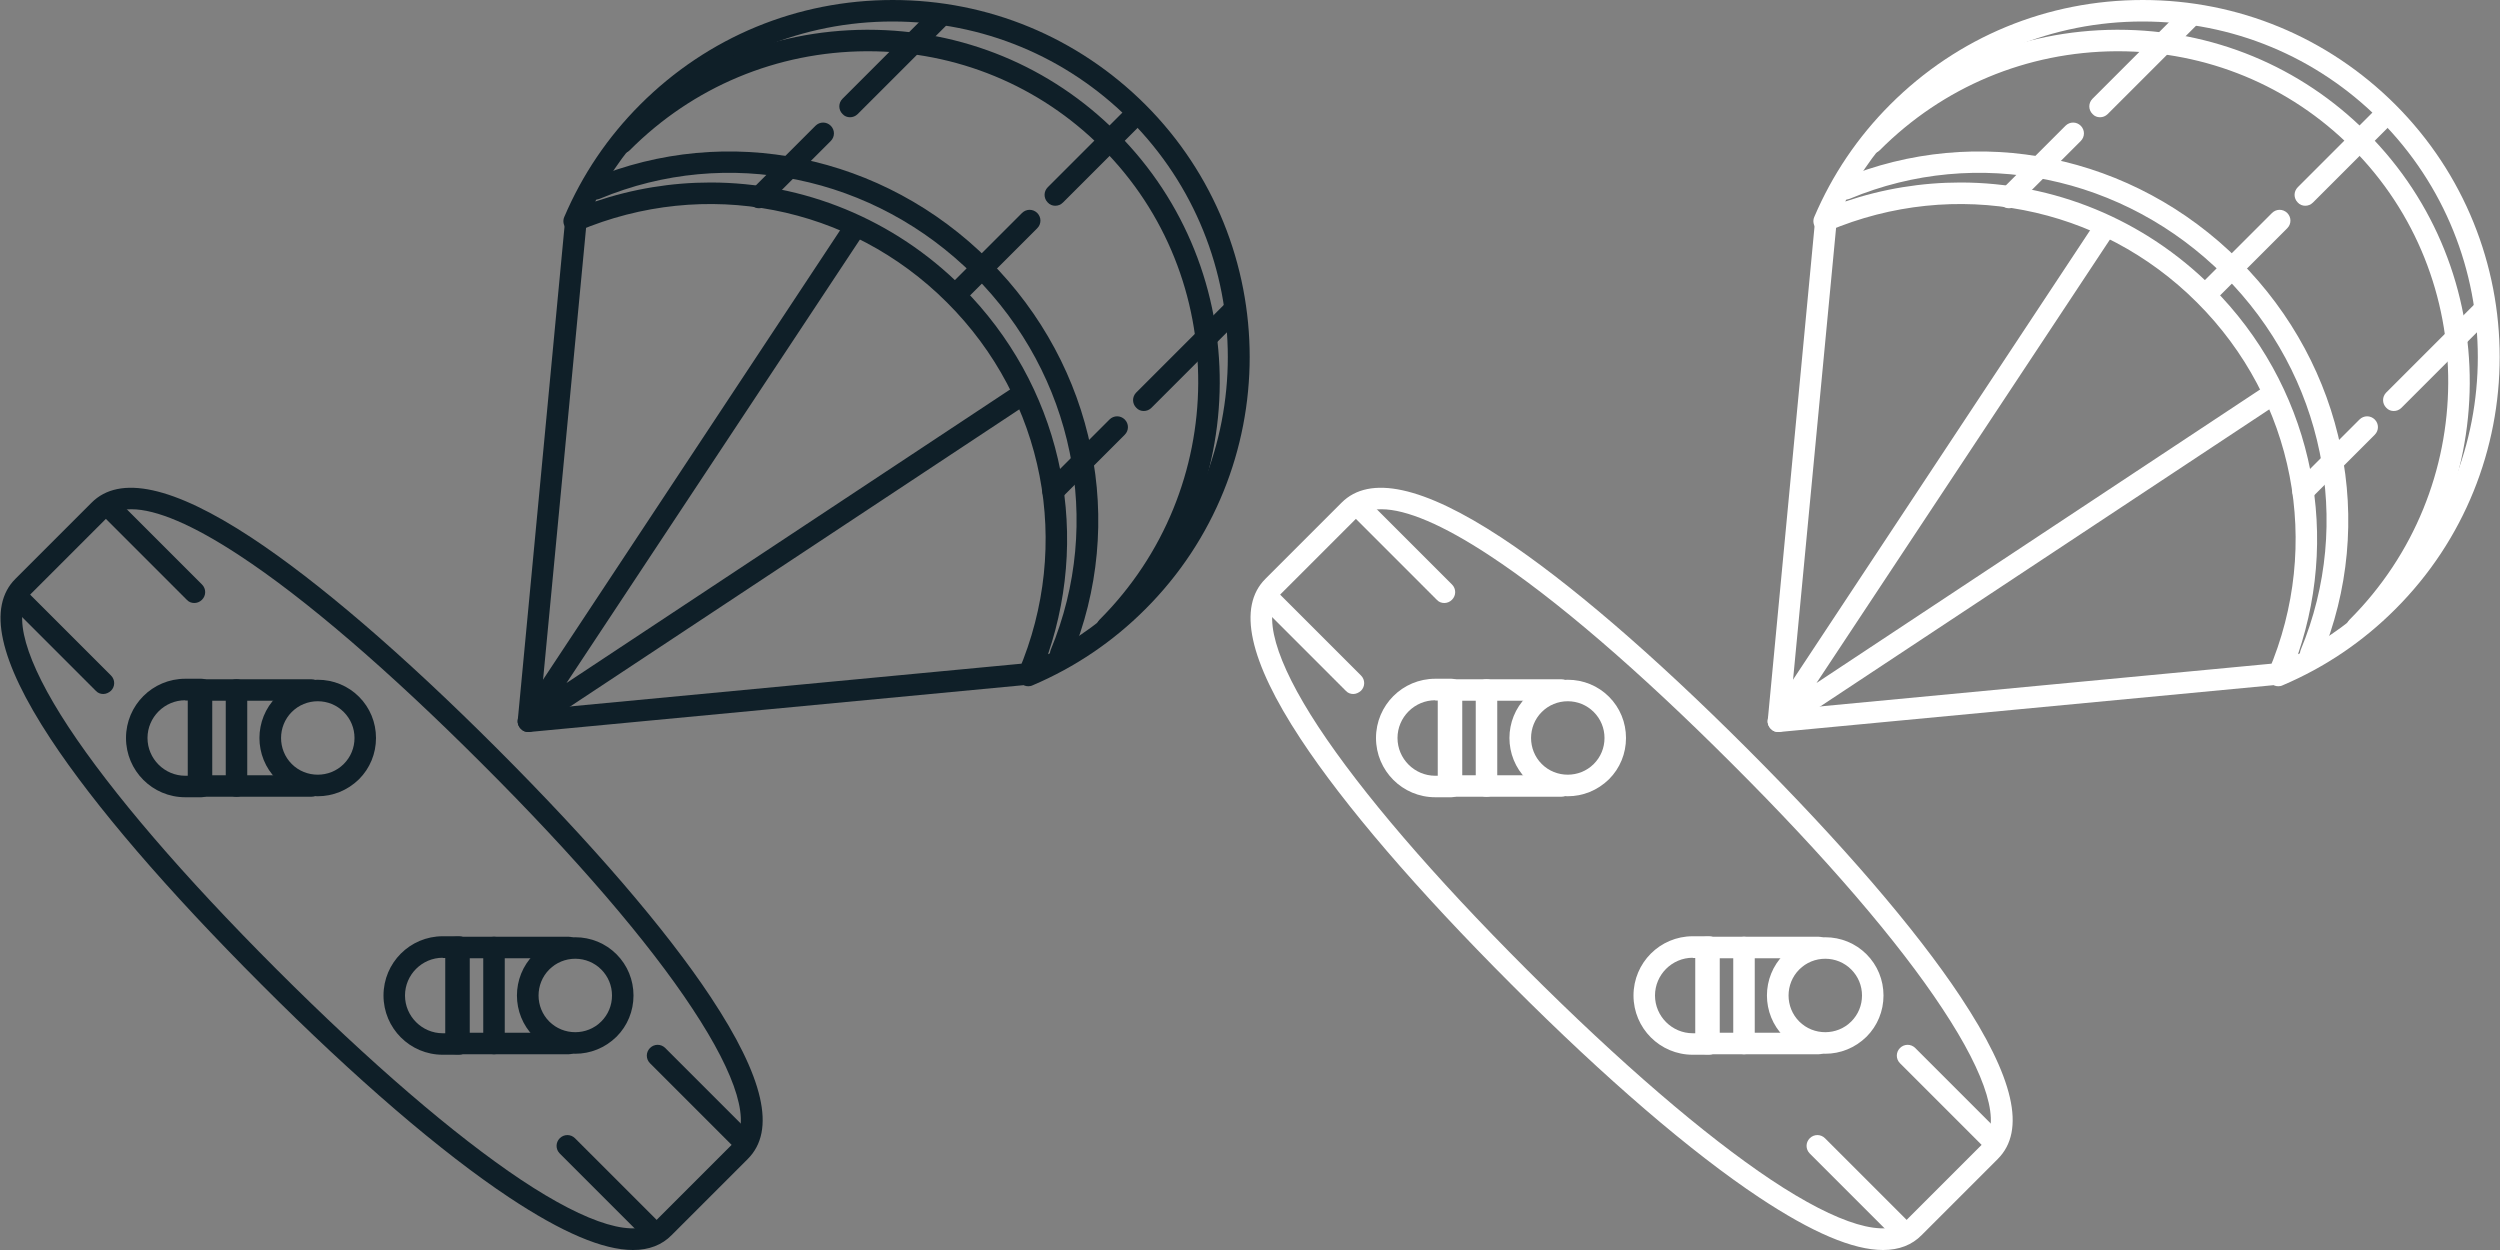 <?xml version="1.0" encoding="utf-8"?>
<!-- Generator: Adobe Illustrator 21.0.0, SVG Export Plug-In . SVG Version: 6.00 Build 0)  -->
<svg version="1.1" id="pictogrammes" xmlns="http://www.w3.org/2000/svg" xmlns:xlink="http://www.w3.org/1999/xlink" x="0px"
	 y="0px" viewBox="0 0 1000 500" style="enable-background:new 0 0 1000 500;" xml:space="preserve">
<rect x="0" y="0" width="1000" height="500" fill="#808080" stroke="none"/>
<style type="text/css">
	.st0{fill:#0F1F28;}
	.st1{fill:#FFFFFF;}
</style>
<symbol  id="black" viewBox="-249.7 -250 499.5 500">
	<g>
		<g>
			<path class="st0" d="M161.3-24.5c-1.1,0-2.2,0.4-3,1.3c-1.2,1.2-1.6,3.1-0.9,4.7c21.6,50.7,10.4,108.6-28.6,147.5
				C89.9,167.9,32,179.1-18.7,157.6c-1.6-0.7-3.5-0.3-4.7,0.9c-1.2,1.2-1.6,3.1-0.9,4.7c7.2,16.9,17.4,32,30.4,45
				c27,27,62.8,41.8,101,41.8s74-14.9,101-41.8c55.7-55.7,55.7-146.3,0-201.9c-13-13-28.1-23.2-45-30.4
				C162.5-24.4,161.9-24.5,161.3-24.5z M34.2,177c37,0,73.3-14.5,100.7-41.9l0,0c38.8-38.8,51.8-95.4,34.3-146.8
				c12.1,6.3,23,14.3,32.7,24c52.3,52.3,52.3,137.4,0,189.8c-25.3,25.3-59,39.3-94.9,39.3s-69.5-14-94.9-39.3
				c-9.7-9.7-17.8-20.7-24-32.7C3.2,174.5,18.7,177,34.2,177z"/>
			<path class="st0" d="M174.3-15.8c-0.6,0-1.1,0.1-1.7,0.3c-2.2,0.9-3.2,3.4-2.3,5.6c21.2,51,9.2,109.8-30.7,149.7
				c-39.9,39.9-98.7,52-149.7,30.7c-2.2-0.9-4.7,0.1-5.6,2.3c-0.9,2.2,0.1,4.7,2.3,5.6c54.3,22.6,116.7,9.8,159.1-32.6
				c42.4-42.4,55.2-104.8,32.6-159.1C177.6-14.9,176-15.8,174.3-15.8z"/>
			<path class="st0" d="M192.8-5.3c-1.1,0-2.2,0.4-3,1.3c-1.7,1.7-1.7,4.4,0,6.1c52.3,52.3,52.7,137,0.9,188.8
				c-24.9,24.9-58.1,38.6-93.5,38.6c-0.2,0-0.4,0-0.7,0c-35.7-0.2-69.3-14.2-94.6-39.6c-1.7-1.7-4.4-1.7-6.1,0
				c-1.7,1.7-1.7,4.4,0,6.1c27,27,62.7,41.9,100.7,42.1c0.2,0,0.5,0,0.7,0c37.7,0,73.1-14.6,99.6-41.2c55.2-55.2,54.7-145.3-0.9-201
				C195-4.9,193.9-5.3,192.8-5.3z"/>
			<path class="st0" d="M133.4,129c-1.1,0-2.2,0.4-3,1.3c-1.7,1.7-1.7,4.4,0,6.1l28.4,28.4c1.7,1.7,4.4,1.7,6.1,0
				c1.7-1.7,1.7-4.4,0-6.1l-28.4-28.4C135.6,129.4,134.5,129,133.4,129z"/>
			<path class="st0" d="M207.5,85.6c-1.1,0-2.2,0.4-3,1.3c-1.7,1.7-1.7,4.4,0,6.1l35.4,35.4c1.7,1.7,4.4,1.7,6.1,0
				c1.7-1.7,1.7-4.4,0-6.1l-35.4-35.4C209.7,86,208.6,85.6,207.5,85.6z"/>
			<path class="st0" d="M171.2,49.2c-1.1,0-2.2,0.4-3,1.3c-1.7,1.7-1.7,4.4,0,6.1l25.6,25.6c1.7,1.7,4.4,1.7,6.1,0
				c1.7-1.7,1.7-4.4,0-6.1l-25.6-25.6C173.4,49.6,172.3,49.2,171.2,49.2z"/>
			<path class="st0" d="M90,203.1c-1.1,0-2.2,0.4-3,1.3c-1.7,1.7-1.7,4.4,0,6.1l35.4,35.4c1.7,1.7,4.4,1.7,6.1,0
				c1.7-1.7,1.7-4.4,0-6.1l-35.4-35.4C92.2,203.5,91.1,203.1,90,203.1z"/>
			<path class="st0" d="M53.6,166.7c-1.1,0-2.2,0.4-3,1.3c-1.7,1.7-1.7,4.4,0,6.1l25.6,25.6c1.7,1.7,4.4,1.7,6.1,0
				c1.7-1.7,1.7-4.4,0-6.1L56.7,168C55.8,167.1,54.7,166.7,53.6,166.7z"/>
			<path class="st0" d="M172.1,167.7c-1.1,0-2.2,0.4-3,1.3c-1.7,1.7-1.7,4.4,0,6.1l31.7,31.7c1.7,1.7,4.4,1.7,6.1,0s1.7-4.4,0-6.1
				l-31.7-31.7C174.3,168.1,173.2,167.7,172.1,167.7z"/>
		</g>
		<path class="st0" d="M-38.7-42.8c-1.1,0-2.2,0.4-3,1.3c-0.9,0.9-1.4,2.2-1.2,3.4l18.7,197.4c0.2,2.4,2.4,4.1,4.7,3.9
			c2.4-0.2,4.1-2.3,3.9-4.7L-33.9-33.7l192.2,18.2c2.3,0.3,4.5-1.5,4.7-3.9c0.2-2.4-1.5-4.5-3.9-4.7L-38.3-42.8
			C-38.4-42.8-38.5-42.8-38.7-42.8z"/>
		<path class="st0" d="M-38.7-42.8c-1.1,0-2.2,0.4-3,1.3c-1.4,1.4-1.7,3.7-0.5,5.4L88.3,161.3c1.3,2,4,2.5,6,1.2c2-1.3,2.5-4,1.2-6
			L-23.4-23.2L156.3,95.7c2,1.3,4.7,0.8,6-1.2c1.3-2,0.8-4.7-1.2-6L-36.3-42.1C-37-42.5-37.8-42.8-38.7-42.8z"/>
	</g>
	<g>
		<path class="st0" d="M3.2-250c-12,0-28.4,7-49.5,21c-27.1,18-61.4,47.4-99.2,85.3c-37.6,37.6-66.8,71.6-84.3,98.2
			c-20.6,31.3-25.3,52.8-14,64l30.4,30.4c11.2,11.3,32.7,6.6,63.9-13.9c26.6-17.5,60.6-46.7,98.3-84.4
			c37.9-37.9,67.5-72.3,85.4-99.3c21.4-32.3,26.3-53.5,14.9-64.9L18.7-244C14.8-248,9.6-250,3.2-250z M-197.4,46.3
			c-4.2,0-7.5-1.1-9.9-3.5l-30.4-30.4c-7.7-7.7-2.4-26.6,15.1-53.2c17.2-26.1,45.9-59.6,83.2-96.9c37.4-37.4,71.3-66.5,97.8-84.2
			c27.2-18.1,46.5-23.8,54.2-16.1l30.4,30.4c7.7,7.7,2,26.9-16,54.1C9.5-126.9-19.6-93-57.2-55.5c-37.4,37.4-70.9,66.2-97,83.3
			C-172.7,40-187.5,46.3-197.4,46.3z"/>
		<path class="st0" d="M-208.7-27.6c-1.1,0-2.2,0.4-3,1.3l-33.9,33.9c-1.7,1.7-1.7,4.4,0,6.1c1.7,1.7,4.4,1.7,6.1,0l33.9-33.9
			c1.7-1.7,1.7-4.4,0-6.1C-206.5-27.1-207.6-27.6-208.7-27.6z"/>
		<path class="st0" d="M-172.3,8.8c-1.1,0-2.2,0.4-3,1.3l-33.9,33.9c-1.7,1.7-1.7,4.4,0,6.1c1.7,1.7,4.4,1.7,6.1,0l33.9-33.9
			c1.7-1.7,1.7-4.4,0-6.1C-170.1,9.2-171.2,8.8-172.3,8.8z"/>
		<path class="st0" d="M11.1-246.9c-1.1,0-2.2,0.4-3,1.3l-34.2,34.2c-1.7,1.7-1.7,4.4,0,6.1c1.7,1.7,4.4,1.7,6.1,0l34.2-34.2
			c1.7-1.7,1.7-4.4,0-6.1C13.3-246.5,12.2-246.9,11.1-246.9z"/>
		<path class="st0" d="M47.2-210.8c-1.1,0-2.2,0.4-3,1.3L10-175.3c-1.7,1.7-1.7,4.4,0,6.1c1.7,1.7,4.4,1.7,6.1,0l34.2-34.2
			c1.7-1.7,1.7-4.4,0-6.1C49.4-210.4,48.3-210.8,47.2-210.8z"/>
		<g>
			<path class="st0" d="M-169.4-68.9h-6.5c-13.1,0-23.7,10.6-23.7,23.7s10.6,23.7,23.7,23.7h6.5c2.4,0,4.3-1.9,4.3-4.3v-38.7
				C-165.1-67-167.1-68.9-169.4-68.9z M-175.9-30.1c-8.3,0-15.1-6.8-15.1-15.1s6.8-15.1,15.1-15.1h2.2v30.1H-175.9z"/>
			<path class="st0" d="M-122.9-68.5c-6,0-11.9,2.3-16.5,6.8c-9.1,9.1-9.1,23.9,0,33c4.4,4.4,10.3,6.8,16.5,6.8
				c6.2,0,12.1-2.4,16.5-6.8l0,0l0,0l0,0c4.4-4.4,6.8-10.3,6.8-16.5s-2.4-12.1-6.8-16.5C-111-66.2-116.9-68.5-122.9-68.5z
				 M-122.9-30.5c-3.9,0-7.6-1.5-10.4-4.3c-5.7-5.7-5.7-15.1,0-20.8c5.7-5.7,15.1-5.7,20.8,0c2.8,2.8,4.3,6.5,4.3,10.4
				s-1.5,7.6-4.3,10.4l0,0C-115.3-32-119-30.5-122.9-30.5z"/>
			<path class="st0" d="M-125.5-68.7h-45.1c-2.4,0-4.3,1.9-4.3,4.3V-26c0,2.4,1.9,4.3,4.3,4.3h45.1c2.4,0,4.3-1.9,4.3-4.3
				s-1.9-4.3-4.3-4.3h-40.8v-29.8h40.8c2.4,0,4.3-1.9,4.3-4.3C-121.2-66.8-123.1-68.7-125.5-68.7z"/>
			<path class="st0" d="M-155.4-68.7c-2.4,0-4.3,1.9-4.3,4.3V-26c0,2.4,1.9,4.3,4.3,4.3c2.4,0,4.3-1.9,4.3-4.3v-38.4
				C-151.1-66.8-153-68.7-155.4-68.7z"/>
		</g>
		<g>
			<path class="st0" d="M-66.4-171.9h-6.5c-13.1,0-23.7,10.6-23.7,23.7c0,13.1,10.6,23.7,23.7,23.7h6.5c2.4,0,4.3-1.9,4.3-4.3v-38.7
				C-62.1-170-64.1-171.9-66.4-171.9z M-72.9-133.1c-8.3,0-15.1-6.8-15.1-15.1c0-8.3,6.8-15.1,15.1-15.1h2.2v30.1H-72.9z"/>
			<path class="st0" d="M-19.9-171.5c-6,0-11.9,2.3-16.5,6.8c-9.1,9.1-9.1,23.9,0,33c4.4,4.4,10.3,6.8,16.5,6.8
				c6.2,0,12.1-2.4,16.5-6.8l0,0l0,0l0,0c4.4-4.4,6.8-10.3,6.8-16.5c0-6.2-2.4-12.1-6.8-16.5C-8-169.2-13.9-171.5-19.9-171.5z
				 M-19.9-133.5c-3.9,0-7.6-1.5-10.4-4.3c-5.7-5.7-5.7-15.1,0-20.8s15.1-5.7,20.8,0c2.8,2.8,4.3,6.5,4.3,10.4
				c0,3.9-1.5,7.6-4.3,10.4l0,0C-12.3-135-16-133.5-19.9-133.5z"/>
			<path class="st0" d="M-22.5-171.7h-45.1c-2.4,0-4.3,1.9-4.3,4.3v38.4c0,2.4,1.9,4.3,4.3,4.3h45.1c2.4,0,4.3-1.9,4.3-4.3
				c0-2.4-1.9-4.3-4.3-4.3h-40.8v-29.8h40.8c2.4,0,4.3-1.9,4.3-4.3C-18.2-169.8-20.1-171.7-22.5-171.7z"/>
			<path class="st0" d="M-52.4-171.7c-2.4,0-4.3,1.9-4.3,4.3v38.4c0,2.4,1.9,4.3,4.3,4.3c2.4,0,4.3-1.9,4.3-4.3v-38.4
				C-48.1-169.8-50-171.7-52.4-171.7z"/>
		</g>
	</g>
</symbol>
<symbol  id="white" viewBox="-249.7 -250 499.5 500">
	<g>
		<g>
			<path class="st1" d="M161.3-24.5c-1.1,0-2.2,0.4-3,1.3c-1.2,1.2-1.6,3.1-0.9,4.7c21.6,50.7,10.4,108.6-28.6,147.5
				C89.9,167.9,32,179.1-18.7,157.6c-1.6-0.7-3.5-0.3-4.7,0.9c-1.2,1.2-1.6,3.1-0.9,4.7c7.2,16.9,17.4,32,30.4,45
				c27,27,62.8,41.8,101,41.8s74-14.9,101-41.8c55.7-55.7,55.7-146.3,0-201.9c-13-13-28.1-23.2-45-30.4
				C162.5-24.4,161.9-24.5,161.3-24.5z M34.2,177c37,0,73.3-14.5,100.7-41.9l0,0c38.8-38.8,51.8-95.4,34.3-146.8
				c12.1,6.3,23,14.3,32.7,24c52.3,52.3,52.3,137.4,0,189.8c-25.3,25.3-59,39.3-94.9,39.3s-69.5-14-94.9-39.3
				c-9.7-9.7-17.8-20.7-24-32.7C3.2,174.5,18.7,177,34.2,177z"/>
			<path class="st1" d="M174.3-15.8c-0.6,0-1.1,0.1-1.7,0.3c-2.2,0.9-3.2,3.4-2.3,5.6c21.2,51,9.2,109.8-30.7,149.7
				c-39.9,39.9-98.7,52-149.7,30.7c-2.2-0.9-4.7,0.1-5.6,2.3c-0.9,2.2,0.1,4.7,2.3,5.6c54.3,22.6,116.7,9.8,159.1-32.6
				c42.4-42.4,55.2-104.8,32.6-159.1C177.6-14.9,176-15.8,174.3-15.8z"/>
			<path class="st1" d="M192.8-5.3c-1.1,0-2.2,0.4-3,1.3c-1.7,1.7-1.7,4.4,0,6.1c52.3,52.3,52.7,137,0.9,188.8
				c-24.9,24.9-58.1,38.6-93.5,38.6c-0.2,0-0.4,0-0.7,0c-35.7-0.2-69.3-14.2-94.6-39.6c-1.7-1.7-4.4-1.7-6.1,0
				c-1.7,1.7-1.7,4.4,0,6.1c27,27,62.7,41.9,100.7,42.1c0.2,0,0.5,0,0.7,0c37.7,0,73.1-14.6,99.6-41.2c55.2-55.2,54.7-145.3-0.9-201
				C195-4.9,193.9-5.3,192.8-5.3z"/>
			<path class="st1" d="M133.4,129c-1.1,0-2.2,0.4-3,1.3c-1.7,1.7-1.7,4.4,0,6.1l28.4,28.4c1.7,1.7,4.4,1.7,6.1,0
				c1.7-1.7,1.7-4.4,0-6.1l-28.4-28.4C135.6,129.4,134.5,129,133.4,129z"/>
			<path class="st1" d="M207.5,85.6c-1.1,0-2.2,0.4-3,1.3c-1.7,1.7-1.7,4.4,0,6.1l35.4,35.4c1.7,1.7,4.4,1.7,6.1,0
				c1.7-1.7,1.7-4.4,0-6.1l-35.4-35.4C209.7,86,208.6,85.6,207.5,85.6z"/>
			<path class="st1" d="M171.2,49.2c-1.1,0-2.2,0.4-3,1.3c-1.7,1.7-1.7,4.4,0,6.1l25.6,25.6c1.7,1.7,4.4,1.7,6.1,0
				c1.7-1.7,1.7-4.4,0-6.1l-25.6-25.6C173.4,49.6,172.3,49.2,171.2,49.2z"/>
			<path class="st1" d="M90,203.1c-1.1,0-2.2,0.4-3,1.3c-1.7,1.7-1.7,4.4,0,6.1l35.4,35.4c1.7,1.7,4.4,1.7,6.1,0
				c1.7-1.7,1.7-4.4,0-6.1l-35.4-35.4C92.2,203.5,91.1,203.1,90,203.1z"/>
			<path class="st1" d="M53.6,166.7c-1.1,0-2.2,0.4-3,1.3c-1.7,1.7-1.7,4.4,0,6.1l25.6,25.6c1.7,1.7,4.4,1.7,6.1,0
				c1.7-1.7,1.7-4.4,0-6.1L56.7,168C55.8,167.1,54.7,166.7,53.6,166.7z"/>
			<path class="st1" d="M172.1,167.7c-1.1,0-2.2,0.4-3,1.3c-1.7,1.7-1.7,4.4,0,6.1l31.7,31.7c1.7,1.7,4.4,1.7,6.1,0s1.7-4.4,0-6.1
				l-31.7-31.7C174.3,168.1,173.2,167.7,172.1,167.7z"/>
		</g>
		<path class="st1" d="M-38.7-42.8c-1.1,0-2.2,0.4-3,1.3c-0.9,0.9-1.4,2.2-1.2,3.4l18.7,197.4c0.2,2.4,2.4,4.1,4.7,3.9
			c2.4-0.2,4.1-2.3,3.9-4.7L-33.9-33.7l192.2,18.2c2.3,0.3,4.5-1.5,4.7-3.9c0.2-2.4-1.5-4.5-3.9-4.7L-38.3-42.8
			C-38.4-42.8-38.5-42.8-38.7-42.8z"/>
		<path class="st1" d="M-38.7-42.8c-1.1,0-2.2,0.4-3,1.3c-1.4,1.4-1.7,3.7-0.5,5.4L88.3,161.3c1.3,2,4,2.5,6,1.2c2-1.3,2.5-4,1.2-6
			L-23.4-23.2L156.3,95.7c2,1.3,4.7,0.8,6-1.2c1.3-2,0.8-4.7-1.2-6L-36.3-42.1C-37-42.5-37.8-42.8-38.7-42.8z"/>
	</g>
	<g>
		<path class="st1" d="M3.2-250c-12,0-28.4,7-49.5,21c-27.1,18-61.4,47.4-99.2,85.3c-37.6,37.6-66.8,71.6-84.3,98.2
			c-20.6,31.3-25.3,52.8-14,64l30.4,30.4c11.2,11.3,32.7,6.6,63.9-13.9c26.6-17.5,60.6-46.7,98.3-84.4
			c37.9-37.9,67.5-72.3,85.4-99.3c21.4-32.3,26.3-53.5,14.9-64.9L18.7-244C14.8-248,9.6-250,3.2-250z M-197.4,46.3
			c-4.2,0-7.5-1.1-9.9-3.5l-30.4-30.4c-7.7-7.7-2.4-26.6,15.1-53.2c17.2-26.1,45.9-59.6,83.2-96.9c37.4-37.4,71.3-66.5,97.8-84.2
			c27.2-18.1,46.5-23.8,54.2-16.1l30.4,30.4c7.7,7.7,2,26.9-16,54.1C9.5-126.9-19.6-93-57.2-55.5c-37.4,37.4-70.9,66.2-97,83.3
			C-172.7,40-187.5,46.3-197.4,46.3z"/>
		<path class="st1" d="M-208.7-27.6c-1.1,0-2.2,0.4-3,1.3l-33.9,33.9c-1.7,1.7-1.7,4.4,0,6.1c1.7,1.7,4.4,1.7,6.1,0l33.9-33.9
			c1.7-1.7,1.7-4.4,0-6.1C-206.5-27.1-207.6-27.6-208.7-27.6z"/>
		<path class="st1" d="M-172.3,8.8c-1.1,0-2.2,0.4-3,1.3l-33.9,33.9c-1.7,1.7-1.7,4.4,0,6.1c1.7,1.7,4.4,1.7,6.1,0l33.9-33.9
			c1.7-1.7,1.7-4.4,0-6.1C-170.1,9.2-171.2,8.8-172.3,8.8z"/>
		<path class="st1" d="M11.1-246.9c-1.1,0-2.2,0.4-3,1.3l-34.2,34.2c-1.7,1.7-1.7,4.4,0,6.1c1.7,1.7,4.4,1.7,6.1,0l34.2-34.2
			c1.7-1.7,1.7-4.4,0-6.1C13.3-246.5,12.2-246.9,11.1-246.9z"/>
		<path class="st1" d="M47.2-210.8c-1.1,0-2.2,0.4-3,1.3L10-175.3c-1.7,1.7-1.7,4.4,0,6.1c1.7,1.7,4.4,1.7,6.1,0l34.2-34.2
			c1.7-1.7,1.7-4.4,0-6.1C49.4-210.4,48.3-210.8,47.2-210.8z"/>
		<g>
			<path class="st1" d="M-169.4-68.9h-6.5c-13.1,0-23.7,10.6-23.7,23.7s10.6,23.7,23.7,23.7h6.5c2.4,0,4.3-1.9,4.3-4.3v-38.7
				C-165.1-67-167.1-68.9-169.4-68.9z M-175.9-30.1c-8.3,0-15.1-6.8-15.1-15.1s6.8-15.1,15.1-15.1h2.2v30.1H-175.9z"/>
			<path class="st1" d="M-122.9-68.5c-6,0-11.9,2.3-16.5,6.8c-9.1,9.1-9.1,23.9,0,33c4.4,4.4,10.3,6.8,16.5,6.8
				c6.2,0,12.1-2.4,16.5-6.8l0,0l0,0l0,0c4.4-4.4,6.8-10.3,6.8-16.5s-2.4-12.1-6.8-16.5C-111-66.2-116.9-68.5-122.9-68.5z
				 M-122.9-30.5c-3.9,0-7.6-1.5-10.4-4.3c-5.7-5.7-5.7-15.1,0-20.8c5.7-5.7,15.1-5.7,20.8,0c2.8,2.8,4.3,6.5,4.3,10.4
				s-1.5,7.6-4.3,10.4l0,0C-115.3-32-119-30.5-122.9-30.5z"/>
			<path class="st1" d="M-125.5-68.7h-45.1c-2.4,0-4.3,1.9-4.3,4.3V-26c0,2.4,1.9,4.3,4.3,4.3h45.1c2.4,0,4.3-1.9,4.3-4.3
				s-1.9-4.3-4.3-4.3h-40.8v-29.8h40.8c2.4,0,4.3-1.9,4.3-4.3C-121.2-66.8-123.1-68.7-125.5-68.7z"/>
			<path class="st1" d="M-155.4-68.7c-2.4,0-4.3,1.9-4.3,4.3V-26c0,2.4,1.9,4.3,4.3,4.3c2.4,0,4.3-1.9,4.3-4.3v-38.4
				C-151.1-66.8-153-68.7-155.4-68.7z"/>
		</g>
		<g>
			<path class="st1" d="M-66.4-171.9h-6.5c-13.1,0-23.7,10.6-23.7,23.7c0,13.1,10.6,23.7,23.7,23.7h6.5c2.4,0,4.3-1.9,4.3-4.3v-38.7
				C-62.1-170-64.1-171.9-66.4-171.9z M-72.9-133.1c-8.3,0-15.1-6.8-15.1-15.1c0-8.3,6.8-15.1,15.1-15.1h2.2v30.1H-72.9z"/>
			<path class="st1" d="M-19.9-171.5c-6,0-11.9,2.3-16.5,6.8c-9.1,9.1-9.1,23.9,0,33c4.4,4.4,10.3,6.8,16.5,6.8
				c6.2,0,12.1-2.4,16.5-6.8l0,0l0,0l0,0c4.4-4.4,6.8-10.3,6.8-16.5c0-6.2-2.4-12.1-6.8-16.5C-8-169.2-13.9-171.5-19.9-171.5z
				 M-19.9-133.5c-3.9,0-7.6-1.5-10.4-4.3c-5.7-5.7-5.7-15.1,0-20.8s15.1-5.7,20.8,0c2.8,2.8,4.3,6.5,4.3,10.4
				c0,3.9-1.5,7.6-4.3,10.4l0,0C-12.3-135-16-133.5-19.9-133.5z"/>
			<path class="st1" d="M-22.5-171.7h-45.1c-2.4,0-4.3,1.9-4.3,4.3v38.4c0,2.4,1.9,4.3,4.3,4.3h45.1c2.4,0,4.3-1.9,4.3-4.3
				c0-2.4-1.9-4.3-4.3-4.3h-40.8v-29.8h40.8c2.4,0,4.3-1.9,4.3-4.3C-18.2-169.8-20.1-171.7-22.5-171.7z"/>
			<path class="st1" d="M-52.4-171.7c-2.4,0-4.3,1.9-4.3,4.3v38.4c0,2.4,1.9,4.3,4.3,4.3c2.4,0,4.3-1.9,4.3-4.3v-38.4
				C-48.1-169.8-50-171.7-52.4-171.7z"/>
		</g>
	</g>
</symbol>
<use xlink:href="#black"  width="499.5" height="500" x="-249.7" y="-250" transform="matrix(1 0 0 -1 250 250)" style="overflow:visible;"/>
<use xlink:href="#white"  width="499.5" height="500" x="-249.7" y="-250" transform="matrix(1 0 0 -1 750 250)" style="overflow:visible;"/>
</svg>
